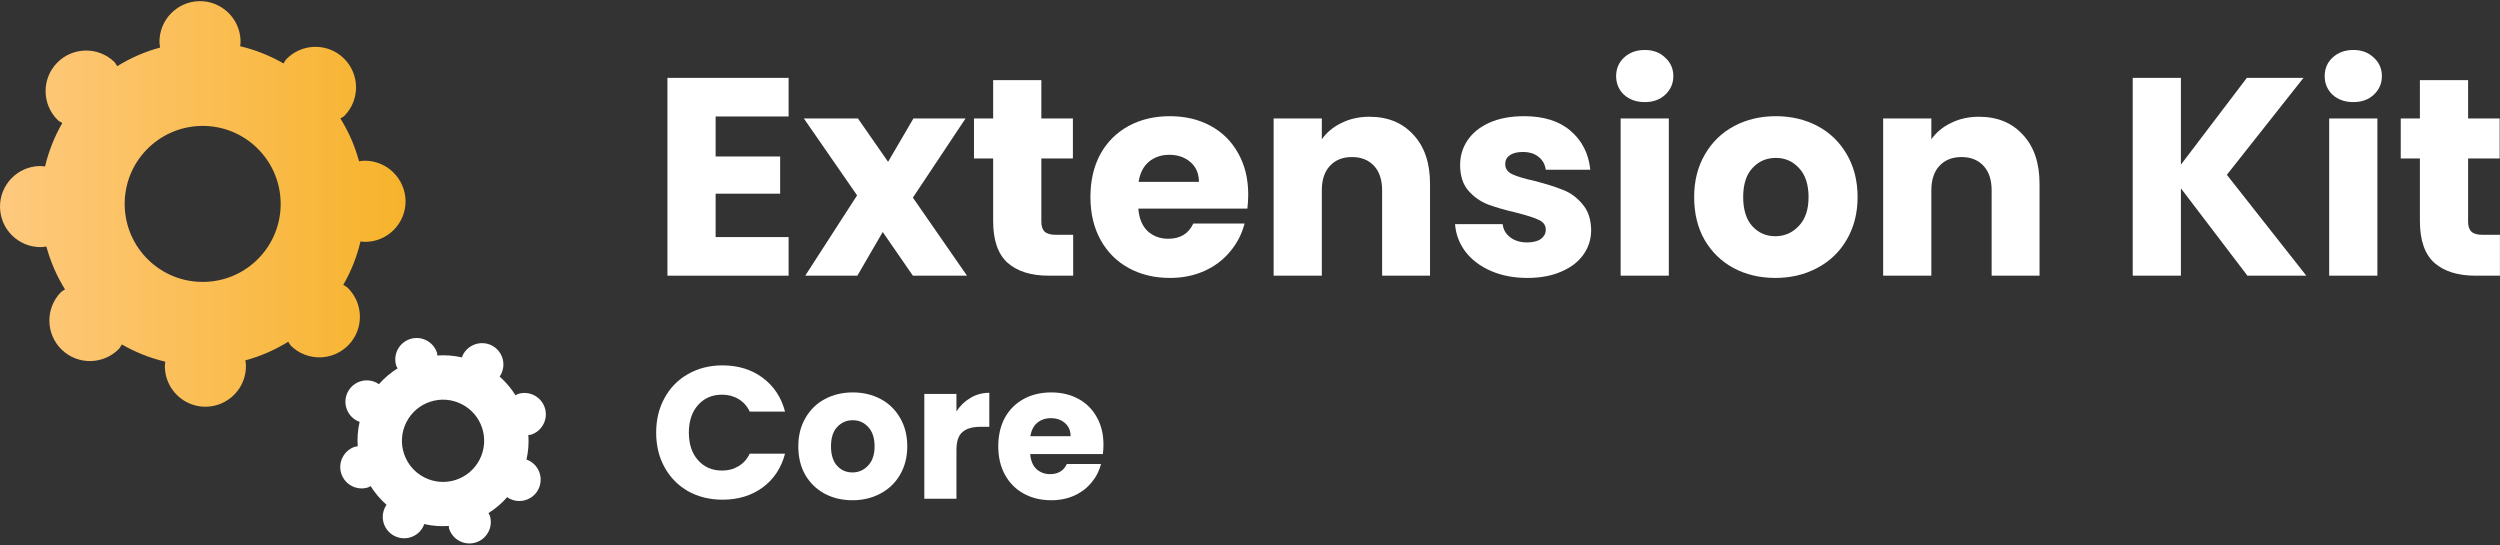 <svg xmlns="http://www.w3.org/2000/svg" width="1206" height="263" viewBox="0 0 1206 263" fill="none"><rect x="0" y="0" width="1206" height="263" fill="#333333" stroke="none"/><path d="M532.313 214.496C532.313 215.946 532.223 217.456 532.041 219.027H496.972C497.213 222.168 498.21 224.585 499.962 226.276C501.775 227.908 503.98 228.723 506.577 228.723C510.444 228.723 513.132 227.092 514.642 223.83H531.135C530.289 227.152 528.749 230.143 526.514 232.801C524.339 235.459 521.59 237.543 518.267 239.054C514.945 240.564 511.229 241.319 507.121 241.319C502.167 241.319 497.757 240.262 493.891 238.148C490.024 236.033 487.004 233.012 484.829 229.086C482.654 225.159 481.566 220.567 481.566 215.311C481.566 210.056 482.624 205.464 484.738 201.537C486.913 197.61 489.934 194.59 493.8 192.475C497.666 190.361 502.107 189.304 507.121 189.304C512.015 189.304 516.364 190.331 520.17 192.385C523.976 194.439 526.937 197.369 529.051 201.175C531.226 204.981 532.313 209.421 532.313 214.496ZM516.455 210.418C516.455 207.76 515.549 205.645 513.736 204.075C511.924 202.504 509.658 201.719 506.94 201.719C504.342 201.719 502.137 202.474 500.325 203.984C498.573 205.494 497.485 207.639 497.062 210.418H516.455Z" fill="white"></path><path d="M461.385 198.458C463.197 195.679 465.462 193.504 468.181 191.933C470.9 190.302 473.92 189.486 477.243 189.486V205.888H472.984C469.117 205.888 466.218 206.734 464.284 208.426C462.351 210.057 461.385 212.957 461.385 217.125V240.596H445.889V190.03H461.385V198.458Z" fill="white"></path><path d="M411.203 241.319C406.249 241.319 401.778 240.262 397.791 238.148C393.864 236.033 390.753 233.012 388.457 229.086C386.222 225.159 385.104 220.567 385.104 215.311C385.104 210.116 386.252 205.555 388.548 201.628C390.844 197.641 393.985 194.59 397.972 192.475C401.96 190.361 406.43 189.304 411.384 189.304C416.338 189.304 420.809 190.361 424.796 192.475C428.783 194.59 431.925 197.641 434.22 201.628C436.516 205.555 437.664 210.116 437.664 215.311C437.664 220.507 436.486 225.098 434.13 229.086C431.834 233.012 428.662 236.033 424.615 238.148C420.627 240.262 416.157 241.319 411.203 241.319ZM411.203 227.908C414.163 227.908 416.67 226.82 418.724 224.645C420.839 222.47 421.896 219.359 421.896 215.311C421.896 211.264 420.869 208.153 418.815 205.978C416.821 203.803 414.344 202.715 411.384 202.715C408.363 202.715 405.856 203.803 403.863 205.978C401.869 208.092 400.872 211.203 400.872 215.311C400.872 219.359 401.839 222.47 403.772 224.645C405.766 226.82 408.243 227.908 411.203 227.908Z" fill="white"></path><path d="M316.535 208.699C316.535 202.416 317.894 196.827 320.613 191.934C323.332 186.98 327.107 183.144 331.94 180.425C336.834 177.646 342.362 176.257 348.524 176.257C356.075 176.257 362.54 178.25 367.916 182.238C373.293 186.225 376.888 191.662 378.7 198.549H361.664C360.395 195.891 358.583 193.867 356.226 192.478C353.931 191.088 351.303 190.393 348.343 190.393C343.57 190.393 339.704 192.055 336.743 195.378C333.783 198.7 332.303 203.141 332.303 208.699C332.303 214.257 333.783 218.697 336.743 222.02C339.704 225.342 343.57 227.004 348.343 227.004C351.303 227.004 353.931 226.309 356.226 224.919C358.583 223.53 360.395 221.506 361.664 218.848H378.7C376.888 225.735 373.293 231.172 367.916 235.159C362.54 239.086 356.075 241.05 348.524 241.05C342.362 241.05 336.834 239.69 331.94 236.972C327.107 234.193 323.332 230.357 320.613 225.463C317.894 220.57 316.535 214.982 316.535 208.699Z" fill="white"></path><path d="M1205.97 113.275V132.985H1194.14C1185.71 132.985 1179.14 130.946 1174.43 126.868C1169.72 122.7 1167.36 115.949 1167.36 106.615V76.439H1158.12V57.137H1167.36V38.65H1190.61V57.137H1205.83V76.439H1190.61V106.887C1190.61 109.152 1191.15 110.783 1192.24 111.78C1193.33 112.777 1195.14 113.275 1197.68 113.275H1205.97Z" fill="white"></path><path d="M1135.29 49.254C1131.22 49.254 1127.86 48.076 1125.24 45.72C1122.7 43.273 1121.43 40.283 1121.43 36.749C1121.43 33.124 1122.7 30.134 1125.24 27.777C1127.86 25.331 1131.22 24.107 1135.29 24.107C1139.28 24.107 1142.54 25.331 1145.08 27.777C1147.71 30.134 1149.02 33.124 1149.02 36.749C1149.02 40.283 1147.71 43.273 1145.08 45.72C1142.54 48.076 1139.28 49.254 1135.29 49.254ZM1146.85 57.138V132.987H1123.6V57.138H1146.85Z" fill="white"></path><path d="M1084.15 132.986L1052.07 90.848V132.986H1028.83V37.563H1052.07V79.43L1083.88 37.563H1111.2L1074.23 84.323L1112.56 132.986H1084.15Z" fill="white"></path><path d="M954.65 56.321C963.53 56.321 970.598 59.221 975.854 65.021C981.201 70.73 983.874 78.614 983.874 88.672V132.985H960.766V91.799C960.766 86.724 959.452 82.782 956.824 79.973C954.196 77.164 950.662 75.759 946.222 75.759C941.782 75.759 938.247 77.164 935.619 79.973C932.991 82.782 931.677 86.724 931.677 91.799V132.985H908.434V57.137H931.677V67.196C934.034 63.843 937.205 61.215 941.193 59.312C945.18 57.318 949.665 56.321 954.65 56.321Z" fill="white"></path><path d="M856.408 134.074C848.978 134.074 842.272 132.488 836.291 129.317C830.401 126.145 825.734 121.614 822.29 115.724C818.937 109.833 817.261 102.946 817.261 95.062C817.261 87.269 818.983 80.427 822.426 74.537C825.87 68.556 830.582 63.98 836.563 60.808C842.544 57.637 849.249 56.051 856.68 56.051C864.111 56.051 870.817 57.637 876.798 60.808C882.779 63.98 887.491 68.556 890.934 74.537C894.378 80.427 896.1 87.269 896.1 95.062C896.1 102.856 894.333 109.743 890.798 115.724C887.355 121.614 882.597 126.145 876.526 129.317C870.545 132.488 863.839 134.074 856.408 134.074ZM856.408 113.957C860.849 113.957 864.609 112.325 867.69 109.063C870.862 105.801 872.448 101.134 872.448 95.062C872.448 88.991 870.907 84.324 867.826 81.062C864.836 77.799 861.121 76.168 856.68 76.168C852.149 76.168 848.389 77.799 845.398 81.062C842.408 84.233 840.912 88.9 840.912 95.062C840.912 101.134 842.362 105.801 845.262 109.063C848.253 112.325 851.968 113.957 856.408 113.957Z" fill="white"></path><path d="M793.485 49.254C789.407 49.254 786.054 48.076 783.426 45.72C780.889 43.273 779.62 40.283 779.62 36.749C779.62 33.124 780.889 30.134 783.426 27.777C786.054 25.331 789.407 24.107 793.485 24.107C797.472 24.107 800.734 25.331 803.272 27.777C805.9 30.134 807.214 33.124 807.214 36.749C807.214 40.283 805.9 43.273 803.272 45.72C800.734 48.076 797.472 49.254 793.485 49.254ZM805.039 57.138V132.987H781.795V57.138H805.039Z" fill="white"></path><path d="M736.851 134.074C730.236 134.074 724.345 132.941 719.18 130.676C714.015 128.41 709.937 125.329 706.946 121.433C703.956 117.445 702.279 113.005 701.917 108.112H724.889C725.161 110.74 726.384 112.869 728.559 114.5C730.734 116.131 733.407 116.947 736.579 116.947C739.479 116.947 741.699 116.403 743.239 115.316C744.871 114.138 745.686 112.643 745.686 110.83C745.686 108.655 744.553 107.069 742.288 106.073C740.022 104.985 736.352 103.807 731.278 102.539C725.841 101.27 721.31 99.956 717.685 98.597C714.06 97.147 710.934 94.927 708.306 91.936C705.678 88.855 704.364 84.732 704.364 79.567C704.364 75.217 705.542 71.275 707.898 67.741C710.345 64.116 713.879 61.261 718.5 59.177C723.213 57.093 728.786 56.051 735.22 56.051C744.735 56.051 752.211 58.407 757.648 63.119C763.176 67.831 766.347 74.084 767.163 81.877H745.686C745.324 79.249 744.146 77.165 742.152 75.625C740.249 74.084 737.712 73.314 734.54 73.314C731.821 73.314 729.737 73.858 728.287 74.945C726.837 75.942 726.112 77.346 726.112 79.159C726.112 81.334 727.245 82.965 729.511 84.052C731.867 85.14 735.491 86.227 740.385 87.314C746.003 88.764 750.58 90.214 754.114 91.664C757.648 93.023 760.729 95.289 763.357 98.461C766.076 101.542 767.48 105.71 767.571 110.966C767.571 115.406 766.302 119.394 763.765 122.928C761.318 126.371 757.739 129.09 753.026 131.084C748.405 133.077 743.013 134.074 736.851 134.074Z" fill="white"></path><path d="M660.618 56.321C669.499 56.321 676.567 59.221 681.823 65.021C687.17 70.73 689.843 78.614 689.843 88.672V132.985H666.735V91.799C666.735 86.724 665.421 82.782 662.793 79.973C660.165 77.164 656.631 75.759 652.191 75.759C647.75 75.759 644.216 77.164 641.588 79.973C638.96 82.782 637.646 86.724 637.646 91.799V132.985H614.402V57.137H637.646V67.196C640.002 63.843 643.174 61.215 647.161 59.312C651.149 57.318 655.634 56.321 660.618 56.321Z" fill="white"></path><path d="M602.144 93.839C602.144 96.014 602.008 98.279 601.736 100.636H549.131C549.494 105.348 550.989 108.973 553.617 111.51C556.336 113.957 559.643 115.18 563.54 115.18C569.339 115.18 573.372 112.733 575.638 107.84H600.377C599.108 112.824 596.797 117.309 593.444 121.297C590.182 125.284 586.059 128.41 581.075 130.676C576.091 132.941 570.518 134.074 564.355 134.074C556.925 134.074 550.309 132.488 544.51 129.317C538.71 126.145 534.179 121.614 530.917 115.724C527.655 109.833 526.023 102.946 526.023 95.062C526.023 87.178 527.609 80.291 530.781 74.401C534.043 68.511 538.574 63.98 544.374 60.808C550.173 57.637 556.834 56.051 564.355 56.051C571.696 56.051 578.22 57.591 583.929 60.672C589.638 63.753 594.079 68.148 597.25 73.858C600.513 79.567 602.144 86.227 602.144 93.839ZM578.356 87.722C578.356 83.735 576.997 80.563 574.278 78.207C571.56 75.851 568.161 74.673 564.084 74.673C560.187 74.673 556.879 75.806 554.161 78.071C551.533 80.337 549.902 83.554 549.267 87.722H578.356Z" fill="white"></path><path d="M517.7 113.275V132.985H505.874C497.446 132.985 490.876 130.946 486.164 126.868C481.452 122.7 479.096 115.949 479.096 106.615V76.439H469.853V57.137H479.096V38.65H502.34V57.137H517.564V76.439H502.34V106.887C502.34 109.152 502.883 110.783 503.971 111.78C505.058 112.777 506.871 113.275 509.408 113.275H517.7Z" fill="white"></path><path d="M440.372 132.985L425.828 111.916L413.594 132.985H388.447L413.458 94.245L387.768 57.137H413.866L428.41 78.07L440.644 57.137H465.791L440.372 95.333L466.471 132.985H440.372Z" fill="white"></path><path d="M345.217 56.186V75.488H376.344V93.43H345.217V114.363H380.422V132.986H321.973V37.563H380.422V56.186H345.217Z" fill="white"></path><path d="M175.701 77.53C174.858 77.53 174.016 77.705 173.208 77.811C171.207 70.437 168.152 63.485 164.219 57.165C164.887 56.638 165.659 56.392 166.256 55.761C173.77 48.001 173.559 35.606 165.799 28.093C158.04 20.579 145.645 20.789 138.132 28.549C137.535 29.146 137.289 29.953 136.797 30.621C130.337 26.899 123.314 24.055 115.836 22.299C115.941 21.456 116.081 20.649 116.046 19.806C115.871 9.027 106.952 0.39 96.173 0.565C85.394 0.741 76.757 9.659 76.932 20.438C76.932 21.281 77.108 22.124 77.248 22.931C69.84 24.933 62.923 27.987 56.567 31.92C56.041 31.288 55.76 30.48 55.163 29.883C47.403 22.369 35.009 22.58 27.495 30.34C19.981 38.099 20.192 50.494 27.951 58.008C28.583 58.605 29.356 58.85 30.058 59.342C26.336 65.802 23.492 72.825 21.737 80.303C20.894 80.198 20.086 80.093 19.244 80.093C8.429 80.268 -0.173 89.187 0.003 99.966C0.178 110.78 9.097 119.383 19.876 119.207C20.718 119.207 21.526 119.032 22.369 118.926C24.37 126.335 27.425 133.252 31.357 139.607C30.69 140.134 29.918 140.379 29.321 141.011C21.807 148.771 22.018 161.2 29.777 168.679C37.537 176.193 49.931 175.982 57.445 168.223C58.042 167.591 58.288 166.818 58.779 166.151C65.24 169.873 72.262 172.717 79.741 174.473C79.636 175.315 79.495 176.123 79.53 176.966C79.706 187.745 88.624 196.382 99.403 196.207C110.183 196.031 118.82 187.113 118.645 176.334C118.645 175.491 118.469 174.648 118.364 173.841C125.772 171.839 132.689 168.785 139.044 164.852C139.571 165.519 139.817 166.292 140.449 166.889C148.209 174.402 160.603 174.192 168.117 166.432C175.631 158.672 175.42 146.278 167.66 138.764C167.028 138.167 166.256 137.922 165.589 137.43C169.311 130.969 172.155 123.947 173.91 116.468C174.753 116.574 175.56 116.679 176.403 116.679C187.218 116.503 195.82 107.585 195.644 96.806C195.399 85.992 186.48 77.354 175.701 77.53ZM98.385 135.99C77.599 136.342 60.5 119.769 60.149 98.983C59.798 78.197 76.37 61.097 97.156 60.746C117.942 60.395 135.042 76.968 135.393 97.754C135.744 118.54 119.171 135.674 98.385 135.99Z" fill="url(#paint0_linear_3961_10182)"></path><path d="M223.312 171.173C223.101 171.56 222.996 171.981 222.82 172.402C218.888 171.525 214.885 171.209 210.952 171.489C210.882 171.033 210.952 170.612 210.812 170.19C209.056 164.783 203.228 161.799 197.821 163.554C192.413 165.31 189.429 171.138 191.185 176.546C191.325 176.967 191.641 177.283 191.817 177.669C188.481 179.776 185.426 182.339 182.758 185.359C182.407 185.113 182.056 184.832 181.634 184.621C176.578 182.023 170.328 184.059 167.765 189.115C165.167 194.172 167.203 200.421 172.259 202.985C172.646 203.195 173.067 203.301 173.488 203.476C172.575 207.409 172.295 211.411 172.575 215.344C172.154 215.414 171.698 215.344 171.276 215.484C165.869 217.24 162.885 223.068 164.64 228.476C166.396 233.883 172.224 236.867 177.631 235.112C178.053 234.971 178.369 234.655 178.79 234.48C180.862 237.815 183.46 240.87 186.48 243.538C186.234 243.89 185.953 244.241 185.777 244.662C183.179 249.753 185.216 255.968 190.272 258.531C195.363 261.129 201.578 259.093 204.141 254.037C204.351 253.651 204.457 253.229 204.632 252.808C208.565 253.721 212.567 254.002 216.5 253.721C216.57 254.142 216.5 254.599 216.64 255.02C218.396 260.462 224.225 263.412 229.632 261.656C235.039 259.9 238.023 254.072 236.268 248.665C236.127 248.243 235.811 247.927 235.636 247.506C238.971 245.434 242.026 242.836 244.695 239.817C245.046 240.062 245.397 240.343 245.818 240.554C250.874 243.152 257.124 241.116 259.687 236.06C262.285 231.004 260.249 224.754 255.193 222.191C254.807 221.98 254.385 221.875 253.964 221.699C254.877 217.767 255.158 213.764 254.877 209.831C255.298 209.761 255.755 209.831 256.176 209.691C261.583 207.935 264.568 202.107 262.812 196.7C261.057 191.292 255.228 188.308 249.821 190.063C249.4 190.204 249.084 190.52 248.697 190.695C246.591 187.36 244.027 184.305 241.008 181.637C241.254 181.286 241.535 180.934 241.71 180.513C244.308 175.422 242.272 169.207 237.216 166.644C232.16 164.081 225.91 166.117 223.312 171.173ZM231.387 221.664C226.401 231.425 214.463 235.287 204.702 230.301C194.941 225.315 191.079 213.378 196.065 203.617C201.051 193.856 212.989 189.993 222.75 194.979C232.511 199.93 236.373 211.903 231.387 221.664Z" fill="white"></path><defs><linearGradient id="paint0_linear_3961_10182" x1="0" y1="98.386" x2="195.647" y2="98.386" gradientUnits="userSpaceOnUse"><stop stop-color="#FEC97F"></stop><stop offset="1" stop-color="#F7B32B"></stop></linearGradient></defs></svg>